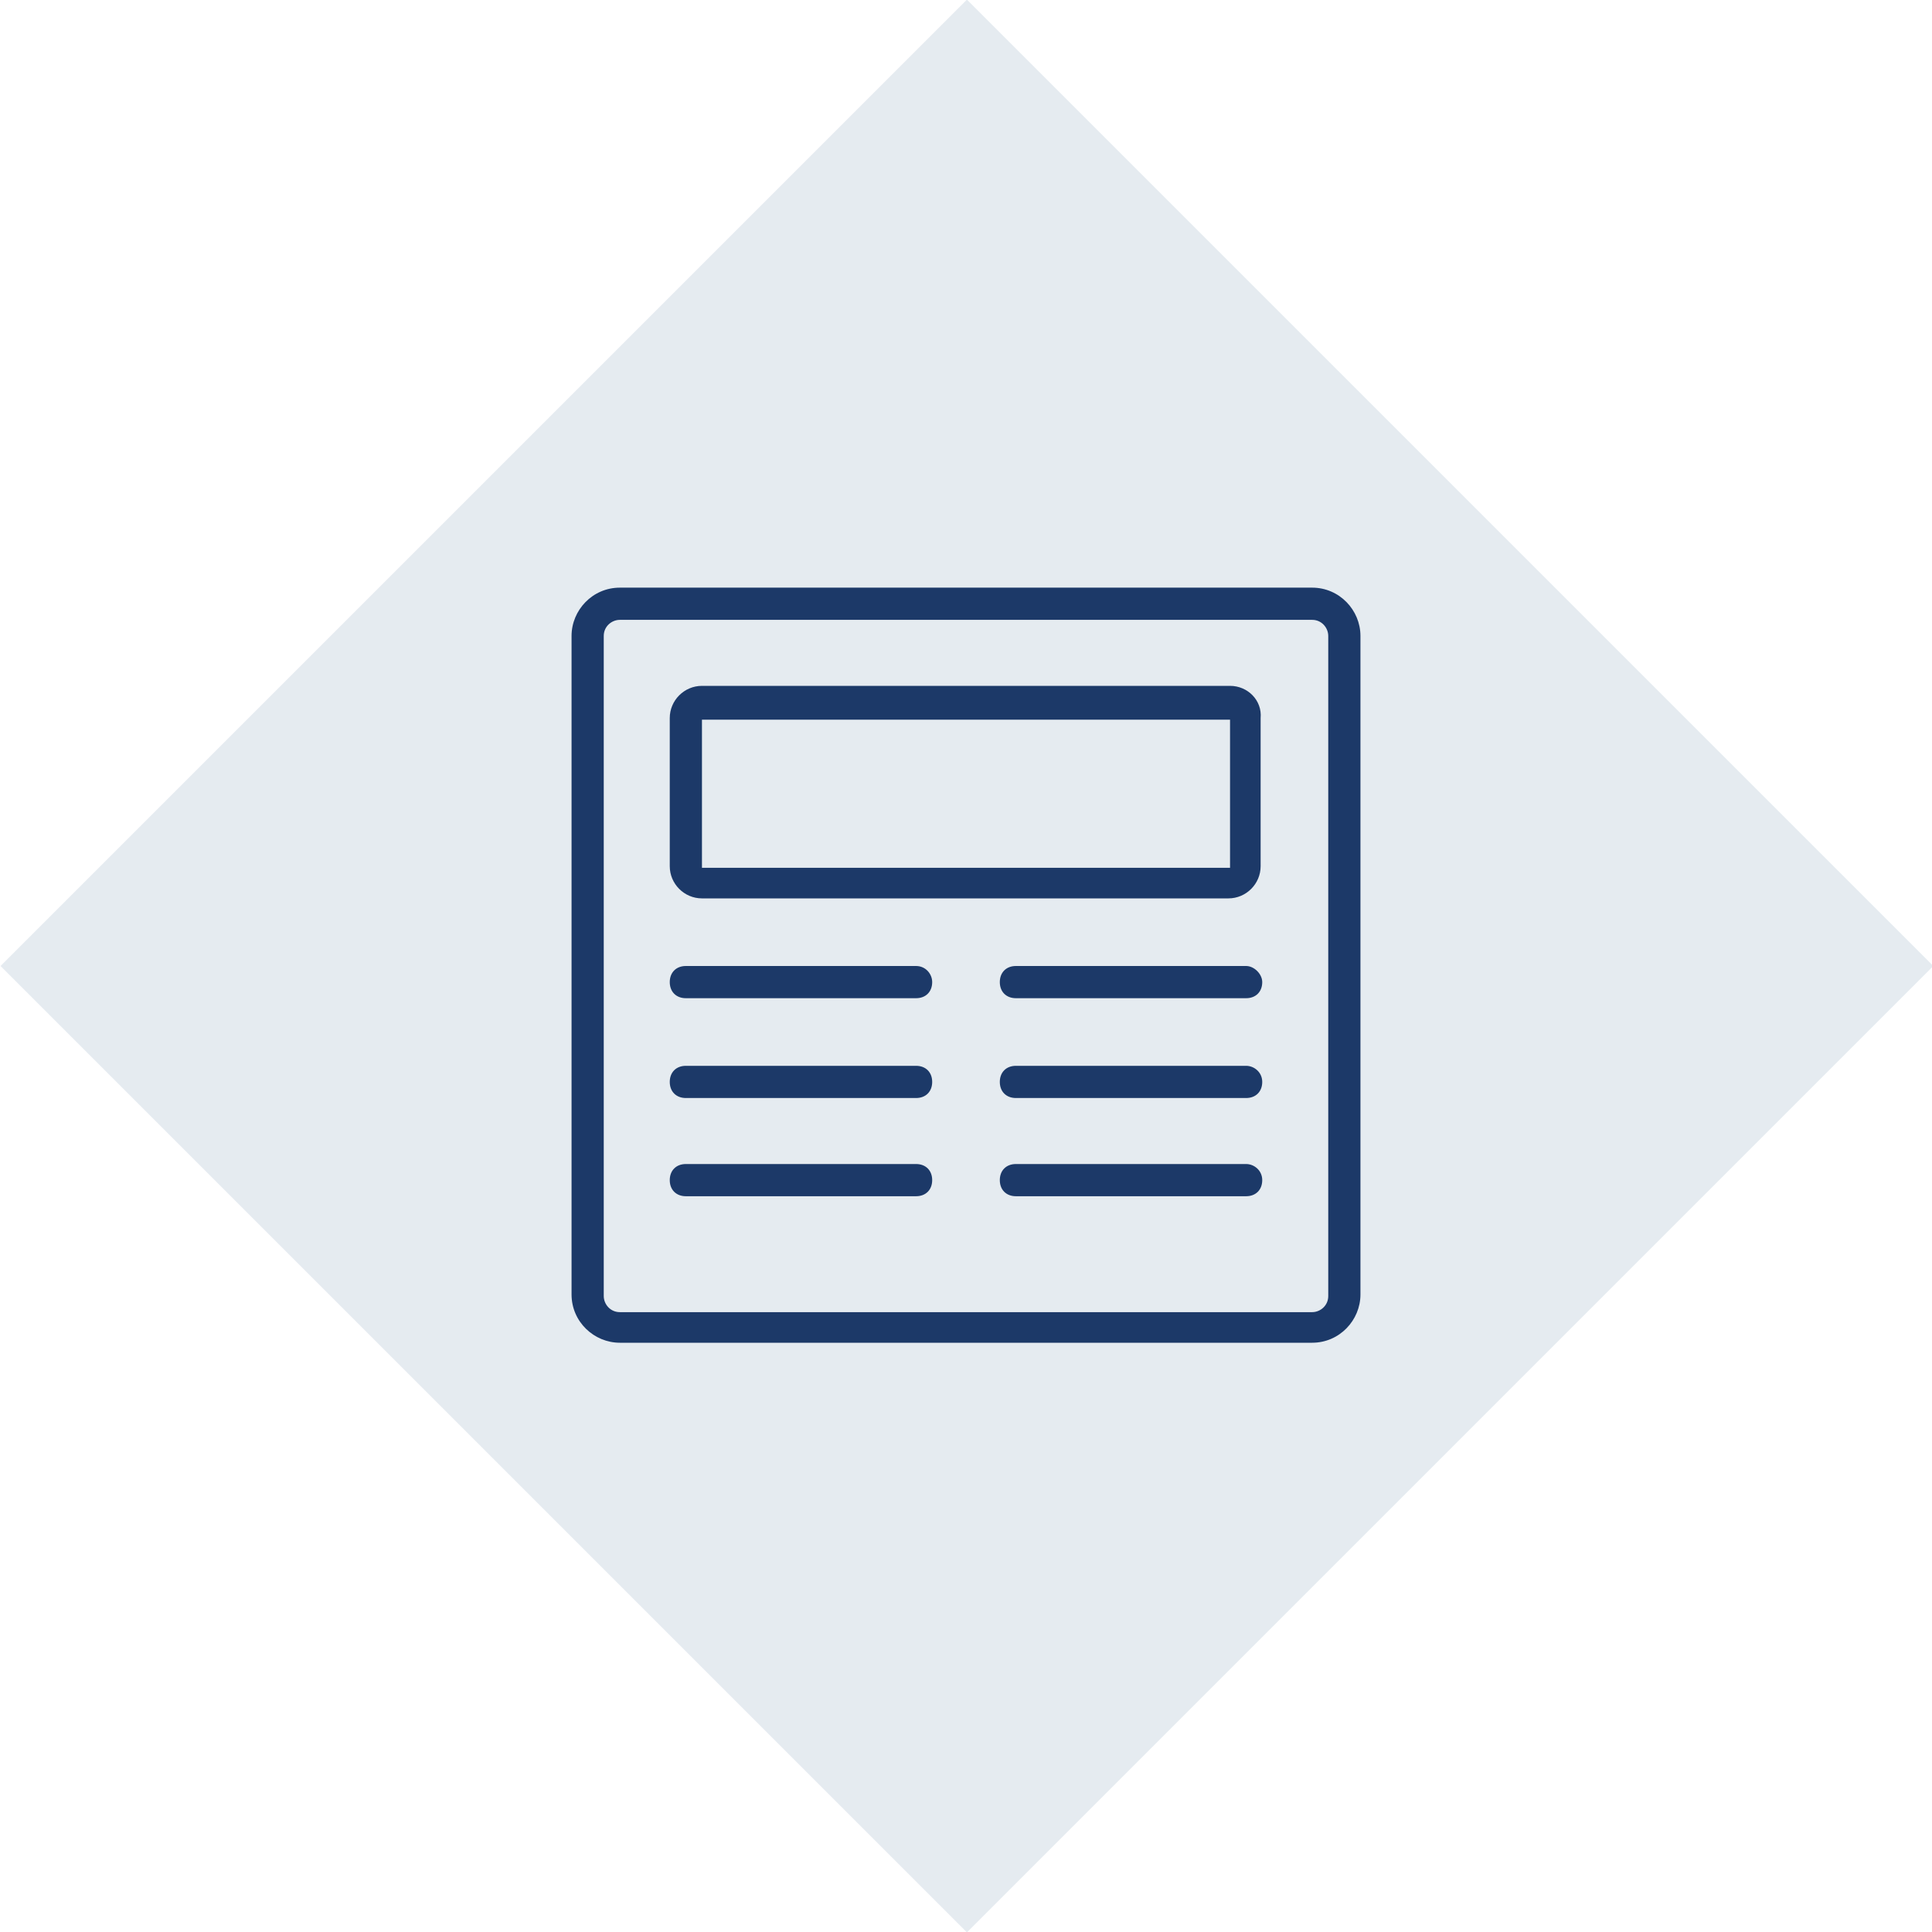 <?xml version="1.0" encoding="utf-8"?>
<!-- Generator: Adobe Illustrator 22.0.1, SVG Export Plug-In . SVG Version: 6.00 Build 0)  -->
<svg version="1.1" id="Layer_1" xmlns="http://www.w3.org/2000/svg" xmlns:xlink="http://www.w3.org/1999/xlink" x="0px" y="0px"
	 viewBox="0 0 120 120" style="enable-background:new 0 0 120 120;" xml:space="preserve">
<style type="text/css">
	.st0{fill:#E5EBF0;}
	.st1{fill:#1C3968;}
</style>
<rect x="17.6" y="17.6" transform="matrix(0.707 -0.707 0.707 0.707 -24.853 60)" class="st0" width="84.9" height="84.9"/>
<g>
	<path class="st1" d="M81.5,36.5h-43c-1.7,0-3,1.4-3,3v40.9c0,1.7,1.4,3,3,3h43c1.7,0,3-1.4,3-3V39.5C84.5,37.9,83.2,36.5,81.5,36.5
		z M82.5,80.5c0,0.6-0.5,1-1,1h-43c-0.6,0-1-0.5-1-1V39.5c0-0.6,0.5-1,1-1h43c0.6,0,1,0.5,1,1V80.5z"/>
	<path class="st1" d="M76.4,42.6H43.6c-1.1,0-2,0.9-2,2v9.2c0,1.1,0.9,2,2,2h32.7c1.1,0,2-0.9,2-2v-9.2
		C78.4,43.5,77.5,42.6,76.4,42.6z M76.4,53.9L76.4,53.9H43.6l0-9.2l32.8,0V53.9z"/>
	<path class="st1" d="M56.9,60H42.6c-0.6,0-1,0.4-1,1c0,0.6,0.4,1,1,1h14.3c0.6,0,1-0.4,1-1C57.9,60.5,57.5,60,56.9,60z"/>
	<path class="st1" d="M56.9,66.2H42.6c-0.6,0-1,0.4-1,1s0.4,1,1,1h14.3c0.6,0,1-0.4,1-1S57.5,66.2,56.9,66.2z"/>
	<path class="st1" d="M56.9,72.3H42.6c-0.6,0-1,0.4-1,1s0.4,1,1,1h14.3c0.6,0,1-0.4,1-1S57.5,72.3,56.9,72.3z"/>
	<path class="st1" d="M77.4,60H63.1c-0.6,0-1,0.4-1,1c0,0.6,0.4,1,1,1h14.3c0.6,0,1-0.4,1-1C78.4,60.5,77.9,60,77.4,60z"/>
	<path class="st1" d="M77.4,66.2H63.1c-0.6,0-1,0.4-1,1s0.4,1,1,1h14.3c0.6,0,1-0.4,1-1S77.9,66.2,77.4,66.2z"/>
	<path class="st1" d="M77.4,72.3H63.1c-0.6,0-1,0.4-1,1s0.4,1,1,1h14.3c0.6,0,1-0.4,1-1S77.9,72.3,77.4,72.3z"/>
</g>
</svg>
